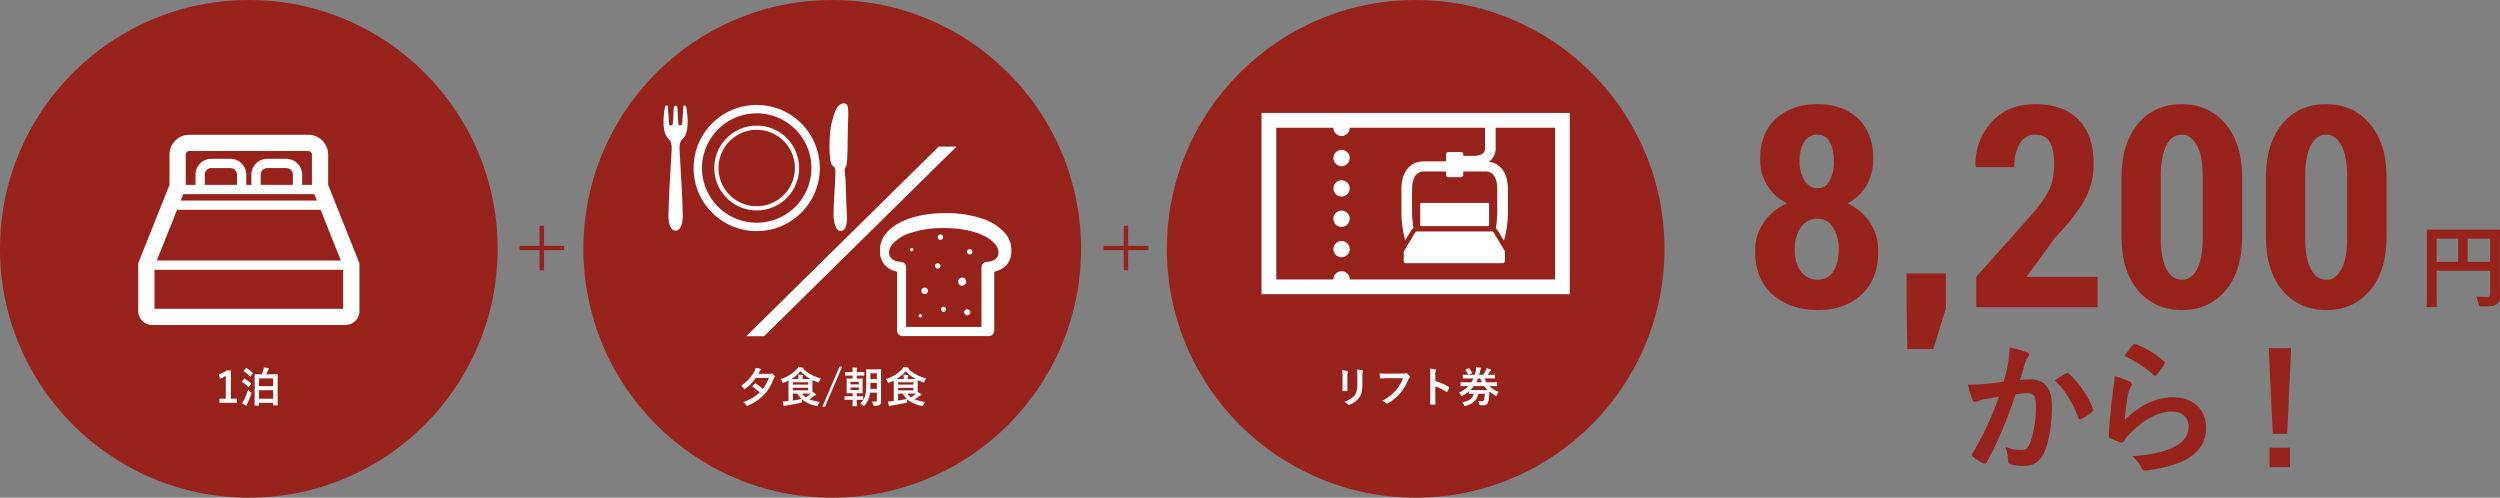 <svg id="レイヤー_1" data-name="レイヤー 1" xmlns="http://www.w3.org/2000/svg" viewBox="0 0 1049.257 208.868"><rect x="0" y="0" width="1049.257" height="208.868" fill="#808080" stroke="none"/><defs><style>.cls-1{fill:#97221b;}.cls-2{fill:#fff;}</style></defs><path class="cls-1" d="M786.214,66.816a21.195,21.195,0,0,1-2.88,11.072,19.657,19.657,0,0,1-7.921,7.472,22.843,22.843,0,0,1,9.421,8.041,21.243,21.243,0,0,1,3.481,12.062q0,11.703-7.051,18.183-7.052,6.481-18.213,6.481-11.702,0-19.053-6.511-7.351-6.51-7.351-18.153a20.953,20.953,0,0,1,3.57-12.122,22.638,22.638,0,0,1,9.872-7.981A20.045,20.045,0,0,1,738.746,66.816q0-11.041,6.721-17.073,6.721-6.031,17.463-6.031,10.381,0,16.833,6.001Q786.214,55.714,786.214,66.816ZM771.692,104.743a16.395,16.395,0,0,0-2.431-9.392,7.367,7.367,0,0,0-6.331-3.571,8.308,8.308,0,0,0-7.021,3.571,15.414,15.414,0,0,0-2.641,9.392q0,5.881,2.641,9.271a8.573,8.573,0,0,0,7.141,3.391,7.288,7.288,0,0,0,6.301-3.391Q771.692,110.624,771.692,104.743ZM769.651,67.476a15.157,15.157,0,0,0-1.83-8.041A5.552,5.552,0,0,0,762.93,56.494a6.477,6.477,0,0,0-5.581,2.88q-2.041,2.881-2.041,8.102a15.004,15.004,0,0,0,2.07,8.401,6.467,6.467,0,0,0,5.671,3.121,5.386,5.386,0,0,0,4.831-3.09A17.001,17.001,0,0,0,769.651,67.476Z"/><path class="cls-1" d="M816.7,129.407l-5.281,17.103H800.497l-.3-17.583V114.764h16.503Z"/><path class="cls-1" d="M880.371,128.927H829.422V116.204l25.144-28.265q5.041-6.36,6.301-10.291a30.035,30.035,0,0,0,1.26-9.152q0-5.58-1.8-8.791Q858.527,56.495,854.086,56.494a7.047,7.047,0,0,0-6.391,3.841,19.131,19.131,0,0,0-2.25,9.782H829.362l-.18-.36a25.619,25.619,0,0,1,6.631-18.453q6.87-7.591,18.273-7.591,11.821,0,18.213,6.481,6.391,6.48,6.391,18.423a30.67,30.67,0,0,1-3.78,15.303q-3.781,6.721-12.603,16.143l-11.762,16.143h29.825Z"/><path class="cls-1" d="M941.041,99.282q0,14.402-6.961,22.624-6.962,8.223-18.363,8.222-11.402,0-18.363-8.222-6.962-8.221-6.961-22.624V74.557q0-14.342,6.901-22.594,6.9-8.25,18.363-8.251,11.402,0,18.393,8.282,6.991,8.281,6.991,22.563Zm-16.562-25.325q0-8.281-2.371-12.872Q919.737,56.494,915.656,56.494q-4.14,0-6.451,4.591t-2.31,12.872V99.822q0,8.461,2.31,13.022,2.31,4.562,6.511,4.561,4.141,0,6.451-4.561,2.309-4.559,2.311-13.022Z"/><path class="cls-1" d="M1001.651,99.282q0,14.402-6.961,22.624-6.962,8.223-18.363,8.222-11.402,0-18.363-8.222-6.962-8.221-6.961-22.624V74.557q0-14.342,6.901-22.594,6.9-8.25,18.363-8.251,11.402,0,18.393,8.282,6.991,8.281,6.991,22.563Zm-16.562-25.325q0-8.281-2.371-12.872Q980.347,56.494,976.267,56.494q-4.14,0-6.451,4.591T967.505,73.957V99.822q0,8.461,2.31,13.022,2.31,4.562,6.511,4.561,4.141,0,6.451-4.561,2.309-4.559,2.311-13.022Z"/><circle class="cls-1" cx="594.151" cy="104.434" r="104.434"/><circle class="cls-1" cx="349.292" cy="104.434" r="104.434"/><circle class="cls-1" cx="104.434" cy="104.434" r="104.434"/><path class="cls-2" d="M563.06,75.661a3.409,3.409,0,1,0,3.408,3.41A3.409,3.409,0,0,0,563.06,75.661Z"/><path class="cls-2" d="M563.06,88.398a3.409,3.409,0,1,0,3.408,3.407A3.409,3.409,0,0,0,563.06,88.398Z"/><path class="cls-2" d="M563.06,101.135a3.409,3.409,0,1,0,3.408,3.408A3.409,3.409,0,0,0,563.06,101.135Z"/><path class="cls-2" d="M563.06,62.927a3.408,3.408,0,1,0,3.408,3.408A3.407,3.407,0,0,0,563.06,62.927Z"/><path class="cls-2" d="M652.644,47.404H529.464v76.069H658.838V47.404Zm0,69.875H566.468a3.408,3.408,0,1,0-6.815,0h-23.995V53.598h23.995a3.408,3.408,0,1,0,6.815,0h86.177Z"/><path class="cls-2" d="M137.726,77.601v-12.697a8.34,8.34,0,0,0-8.337-8.338H79.479a8.339,8.339,0,0,0-8.337,8.337V77.601L58.017,110.478v20.044a5.887,5.887,0,0,0,5.88,5.883H144.971a5.886,5.886,0,0,0,5.88-5.88V110.478ZM77.952,64.906a1.533,1.533,0,0,1,1.528-1.529h49.909a1.533,1.533,0,0,1,1.529,1.528V77.596h-4.113V73.291a6.647,6.647,0,0,0-6.636-6.636h-8.019a6.647,6.647,0,0,0-6.635,6.636V77.596H103.353V73.291A6.647,6.647,0,0,0,96.718,66.655H88.699a6.646,6.646,0,0,0-6.636,6.636V77.596h-4.112Zm44.962,8.385V77.596H109.406V73.293a2.754,2.754,0,0,1,2.745-2.745h8.018A2.754,2.754,0,0,1,122.914,73.291Zm-23.451,0V77.596H85.954V73.293a2.754,2.754,0,0,1,2.745-2.745h8.018A2.754,2.754,0,0,1,99.462,73.291Zm-22.54,8.197H131.946l1.065,2.668H75.857Zm-2.619,6.56h60.261l8.498,21.286H65.805Zm69.738,41.548H64.826V113.227h79.215Z"/><path class="cls-2" d="M424.463,104.826c0-.268-.011-.54-.028-.815a10.7,10.7,0,0,0-2.399-5.888,20.978,20.978,0,0,0-9.562-6.287,46.564,46.564,0,0,0-15.575-2.389c-8.178.004-14.731,1.559-19.464,4.104a18.077,18.077,0,0,0-5.673,4.572,10.674,10.674,0,0,0-2.399,5.887c-.02.277-.028.549-.028.816,0,.099.012.193.014.292-.005.14-.014.282-.014.42a8.778,8.778,0,0,0,.893,3.997,7.743,7.743,0,0,0,1.677,2.22,9.234,9.234,0,0,0,3.308,1.912,11.616,11.616,0,0,0,1.302.349v24.751a2.277,2.277,0,0,0,2.276,2.276h36.219a2.277,2.277,0,0,0,2.276-2.276V114.021c.304-.065.608-.139.912-.229a9.053,9.053,0,0,0,4.326-2.69,7.753,7.753,0,0,0,1.433-2.472,9.221,9.221,0,0,0,.507-3.093c0-.121-.009-.246-.014-.369C424.452,105.053,424.463,104.941,424.463,104.826Zm-5.758,2.762a3.275,3.275,0,0,1-.704.949,4.646,4.646,0,0,1-1.68.97,7.86,7.86,0,0,1-2.203.401,2.279,2.279,0,0,0-2.175,2.274v25.037H380.276v-25.037a2.28,2.28,0,0,0-2.175-2.274,8.023,8.023,0,0,1-1.974-.326,4.514,4.514,0,0,1-2.18-1.328,3.313,3.313,0,0,1-.603-1.066,4.727,4.727,0,0,1-.235-1.279l.005-.127a5.863,5.863,0,0,1,1.416-3.267,16.595,16.595,0,0,1,7.52-4.718,42.966,42.966,0,0,1,14.059-2.081c7.6-.005,13.468,1.447,17.32,3.488a13.525,13.525,0,0,1,4.259,3.311,5.889,5.889,0,0,1,1.416,3.267l.002.075A4.374,4.374,0,0,1,418.705,107.587Z"/><path class="cls-2" d="M393.561,110.462a1.138,1.138,0,1,0,1.138,1.138A1.137,1.137,0,0,0,393.561,110.462Z"/><path class="cls-2" d="M405.511,118.201a1.707,1.707,0,1,0-1.707,1.707A1.707,1.707,0,0,0,405.511,118.201Z"/><circle class="cls-2" cx="388.098" cy="122.071" r="1.366"/><circle class="cls-2" cx="406.99" cy="105.683" r="1.138"/><circle class="cls-2" cx="394.699" cy="99.537" r="1.138"/><path class="cls-2" d="M382.636,104.089a.683.683,0,1,0,.683.683A.683.683,0,0,0,382.636,104.089Z"/><path class="cls-2" d="M386.278,131.858a.683.683,0,1,0,.683.683A.683.683,0,0,0,386.278,131.858Z"/><path class="cls-2" d="M405.966,129.781a1.28,1.28,0,1,0,1.28,1.28A1.28,1.28,0,0,0,405.966,129.781Z"/><path class="cls-2" d="M396.003,128.76a1.05,1.05,0,1,0,1.049,1.05A1.051,1.051,0,0,0,396.003,128.76Z"/><path class="cls-2" d="M563.47,157.962a12.079,12.079,0,0,0-.194-2.58,13.083,13.083,0,0,1,2.191.371c.212.053.3.159.3.283a.745.745,0,0,1-.071.265,4.063,4.063,0,0,0-.194,1.679v3.569c0,.919.035,1.608.053,2.227,0,.265-.106.354-.389.354h-1.413c-.248,0-.354-.088-.336-.3,0-.619.053-1.644.053-2.403Zm8.323,3.304c0,2.615-.389,4.365-1.431,5.761a9.12,9.12,0,0,1-3.888,2.774,1.108,1.108,0,0,1-.371.088.575.575,0,0,1-.424-.212,5.743,5.743,0,0,0-1.502-1.078,8.635,8.635,0,0,0,4.312-2.58c.812-1.007,1.184-2.474,1.184-4.718v-3.34a12.961,12.961,0,0,0-.194-2.88,11.074,11.074,0,0,1,2.297.389.297.297,0,0,1,.247.3.558.558,0,0,1-.071.283,5.336,5.336,0,0,0-.159,1.926Z"/><path class="cls-2" d="M582.469,158.74c-1.149,0-2.156.053-2.916.088-.23.018-.301-.106-.336-.354-.053-.354-.124-1.272-.159-1.785a30.928,30.928,0,0,0,3.393.124h6.308a1.689,1.689,0,0,0,.972-.177.5.5,0,0,1,.265-.07.859.859,0,0,1,.336.088,5.435,5.435,0,0,1,1.29,1.166.443.443,0,0,1,.124.3.603.603,0,0,1-.248.442,2.13,2.13,0,0,0-.406.689,20.814,20.814,0,0,1-3.428,5.743,19.822,19.822,0,0,1-5.019,4.206.854.854,0,0,1-.477.159.618.618,0,0,1-.441-.194,5.261,5.261,0,0,0-1.644-.972,17.08,17.08,0,0,0,5.778-4.417,14.877,14.877,0,0,0,2.986-5.036Z"/><path class="cls-2" d="M602.403,159.941a24.946,24.946,0,0,1,5.619,2.403c.194.106.283.23.194.459a10.341,10.341,0,0,1-.76,1.537c-.071.124-.141.194-.229.194a.27.27,0,0,1-.194-.088,19.578,19.578,0,0,0-4.647-2.262v3.905c0,1.148.036,2.191.071,3.463.018.212-.071.265-.318.265a11.581,11.581,0,0,1-1.573,0c-.248,0-.336-.053-.336-.265.053-1.307.071-2.35.071-3.481v-8.693a13.457,13.457,0,0,0-.177-2.615,13.095,13.095,0,0,1,2.209.283c.247.053.335.159.335.301a.929.929,0,0,1-.141.406,4.607,4.607,0,0,0-.124,1.661Z"/><path class="cls-2" d="M616.471,164.288a15.385,15.385,0,0,1-2.58,1.749,1.137,1.137,0,0,1-.406.177c-.124,0-.194-.124-.354-.406a3.071,3.071,0,0,0-.777-.99,13.257,13.257,0,0,0,3.94-2.774H615.464c-1.608,0-2.156.035-2.262.035-.177,0-.194-.018-.194-.212v-1.237c0-.194.018-.212.194-.212.106,0,.654.036,2.262.036h2.085a10.278,10.278,0,0,0,.883-1.625h-1.855c-1.714,0-2.297.035-2.403.035-.177,0-.194-.018-.194-.194v-1.202c0-.177.018-.194.194-.194.088,0,.671.035,2.085.035a.31.31,0,0,1-.088-.124,10.389,10.389,0,0,0-1.06-1.837c-.124-.177-.088-.212.124-.301l1.06-.459c.195-.088.23-.071.336.07a10.346,10.346,0,0,1,1.148,1.82c.088.194.036.194-.177.3l-1.131.53h2.527c.124-.424.23-.848.318-1.307a9.314,9.314,0,0,0,.194-1.873c.707.053,1.29.106,1.837.177.194.035.3.124.3.247a.68.68,0,0,1-.141.354,3.147,3.147,0,0,0-.354,1.042c-.106.477-.212.919-.336,1.36h1.644a12.544,12.544,0,0,0,1.166-1.873,3.303,3.303,0,0,0,.354-.901,16.366,16.366,0,0,1,1.573.548c.177.071.265.124.265.229a.365.365,0,0,1-.159.248c-.142.088-.212.194-.477.618a13.127,13.127,0,0,1-.813,1.131h.495c1.714,0,2.28-.035,2.386-.035.194,0,.212.018.212.194v1.202c0,.177-.018.194-.212.194-.106,0-.671-.035-2.386-.035h-1.837a11.775,11.775,0,0,0,.848,1.625h1.979c1.625,0,2.173-.036,2.279-.036.177,0,.194.018.194.212v1.237c0,.194-.018.212-.194.212-.106,0-.654-.035-2.279-.035h-.76a10.295,10.295,0,0,0,3.922,2.438,5.222,5.222,0,0,0-.76,1.219c-.141.3-.194.424-.318.424a1.126,1.126,0,0,1-.424-.194,14.947,14.947,0,0,1-2.438-1.608c-.018.354-.036.689-.036.919a10.313,10.313,0,0,1-.671,4.011,2.041,2.041,0,0,1-1.855.831c-.389,0-.724-.018-1.06-.035-.495-.036-.512-.036-.601-.601a3.234,3.234,0,0,0-.406-1.166,10.397,10.397,0,0,0,1.501.124c.389,0,.636-.035.795-.318a7.771,7.771,0,0,0,.442-2.845h-2.686c-.565,2.597-2.208,4.223-5.301,5.089a1.397,1.397,0,0,1-.389.07c-.177,0-.248-.124-.407-.477a3.662,3.662,0,0,0-.777-1.06c3.039-.583,4.417-1.661,4.965-3.622-1.325.018-1.82.035-1.926.035-.176,0-.194-.018-.194-.194Zm6.202-.601c.813,0,1.343,0,1.679-.018a12.224,12.224,0,0,1-1.414-1.625h-4.364a11.365,11.365,0,0,1-1.432,1.625c.354.018.884.018,1.75.018Zm-2.35-4.859c-.229.565-.477,1.113-.742,1.625H621.984a15.079,15.079,0,0,1-.725-1.625Z"/><path class="cls-2" d="M317.197,158.634a19.24,19.24,0,0,1-4.364,4.471.873.873,0,0,1-.406.212c-.124,0-.194-.124-.354-.354a4.044,4.044,0,0,0-1.042-1.078,15.965,15.965,0,0,0,5.672-6.185,5.07,5.07,0,0,0,.459-1.308,16.08,16.08,0,0,1,1.908.371c.194.053.283.159.283.283a.434.434,0,0,1-.194.301,1.638,1.638,0,0,0-.424.654l-.477.918h4.824a1.144,1.144,0,0,0,.459-.053,1.193,1.193,0,0,1,.371-.106c.159,0,.3.106.76.547.406.389.547.584.547.707a.488.488,0,0,1-.176.318,2.332,2.332,0,0,0-.459.831,18.915,18.915,0,0,1-3.552,6.114,20.3,20.3,0,0,1-7.156,4.947,1.502,1.502,0,0,1-.389.124c-.142,0-.212-.106-.406-.407a5.093,5.093,0,0,0-1.113-1.184,19.016,19.016,0,0,0,6.874-4.029,20.6,20.6,0,0,0-2.986-2.438c-.088-.053-.124-.088-.124-.141a.335.335,0,0,1,.124-.212l.937-.955c.142-.159.177-.176.336-.07a20.226,20.226,0,0,1,3.021,2.368,18.345,18.345,0,0,0,2.562-4.647Z"/><path class="cls-2" d="M330.93,161.62c0-.866-.018-1.484-.018-1.873a19.303,19.303,0,0,1-1.837.813,1.566,1.566,0,0,1-.406.124c-.142,0-.194-.124-.336-.459a3.548,3.548,0,0,0-.707-1.148,15.126,15.126,0,0,0,6.75-4.082,3.844,3.844,0,0,0,.725-1.025,12.921,12.921,0,0,1,1.855.336c.159.035.3.106.3.194s-.053.141-.177.212l-.053.035a16.735,16.735,0,0,0,7.492,4.064,4.172,4.172,0,0,0-.671,1.237c-.124.336-.177.459-.318.459a1.314,1.314,0,0,1-.424-.106,16.187,16.187,0,0,1-2.121-.883c0,.265-.018.725-.018,1.466v2.297c0,.548,0,.937.018,1.219.513.3.937.565,1.343.848.124.088.212.177.212.283,0,.124-.106.194-.265.229a1.895,1.895,0,0,0-.565.318c-.601.441-1.184.883-2.05,1.431a20.662,20.662,0,0,0,4.364,1.095,4.876,4.876,0,0,0-.671,1.237c-.194.495-.212.53-.76.389a13.657,13.657,0,0,1-5.972-2.704,5.46,5.46,0,0,0-.088.777c-.018.583-.018.583-.565.689-2.156.442-4.258.831-5.884,1.078a2.447,2.447,0,0,0-.689.212.508.508,0,0,1-.3.106q-.133,0-.212-.265c-.124-.477-.248-1.131-.336-1.714.76-.035,1.255-.07,1.891-.141l.495-.036Zm4.17-2.544v-.141a8.84,8.84,0,0,0-.124-1.661c.654.018,1.149.053,1.785.124.177.018.265.106.265.194a.56.56,0,0,1-.106.354,1.47,1.47,0,0,0-.106.777v.354H338.316c.831,0,1.414,0,1.82-.018a15.327,15.327,0,0,1-4.135-3.269,16.344,16.344,0,0,1-3.905,3.287Zm-2.35,1.361v.989h6.467v-.989Zm6.467,2.314h-6.467V163.829h6.467Zm-6.467,5.354c1.166-.177,2.368-.389,3.693-.654a9.227,9.227,0,0,1-1.767-2.262h-1.926Zm3.834-2.916a5.925,5.925,0,0,0,1.572,1.608,16.775,16.775,0,0,0,2.138-1.59c-.406,0-1.042-.018-1.979-.018Z"/><path class="cls-2" d="M346.253,170.72h-1.113l7.191-16.804H353.444Z"/><path class="cls-2" d="M357.863,166.32v-1.29h-.495c-1.308,0-1.732.036-1.855.036-.177,0-.194-.018-.194-.177,0-.124.035-.583.035-1.644v-2.562c0-1.042-.035-1.502-.035-1.625,0-.177.018-.194.194-.194.124,0,.53.035,1.838.035h.512v-1.272H356.944c-1.484,0-1.979.035-2.085.035-.194,0-.212-.018-.212-.194v-1.131c0-.177.018-.194.212-.194.106,0,.601.035,2.085.035h.919a14.515,14.515,0,0,0-.106-1.943,16.245,16.245,0,0,1,1.767.124c.159.035.247.088.247.194a.791.791,0,0,1-.088.3,2.478,2.478,0,0,0-.106,1.007v.318h.866c1.484,0,1.979-.035,2.085-.035.194,0,.212.018.212.194v1.131c0,.177-.018.194-.212.194-.106,0-.601-.035-2.085-.035h-.866v1.272h.442c1.29,0,1.731-.035,1.855-.035.176,0,.194.018.194.194,0,.106-.036.583-.036,1.625v2.562c0,1.061.036,1.52.036,1.644,0,.159-.018.177-.194.177-.124,0-.565-.036-1.855-.036h-.442v1.29h.424c1.484,0,1.997-.035,2.103-.035.177,0,.194.018.194.194v1.131c0,.194-.018.212-.194.212-.106,0-.619-.035-2.103-.035h-.424v.035c0,1.59.036,2.368.036,2.456,0,.177-.018.194-.177.194h-1.396c-.194,0-.212-.018-.212-.194,0-.124.035-.883.035-2.491h-1.078c-1.484,0-1.997.035-2.103.035-.177,0-.194-.018-.194-.212v-1.131c0-.177.018-.194.194-.194.106,0,.619.035,2.103.035Zm-.919-5h3.517v-1.078H356.944Zm3.517,1.29H356.944v1.078h3.517Zm9.294,3.357c0,.795.036,1.714.036,2.438a1.743,1.743,0,0,1-.495,1.431c-.371.318-.83.459-2.191.459-.548,0-.548,0-.654-.53a4.444,4.444,0,0,0-.495-1.272c.548.035.901.053,1.449.053.442,0,.619-.142.619-.565v-3.181h-2.916a8.82,8.82,0,0,1-2.208,5.318c-.195.212-.283.318-.389.318-.088,0-.194-.088-.389-.283a3.87,3.87,0,0,0-1.078-.76c2.085-2.085,2.527-3.623,2.527-8.923v-2.562c0-1.714-.036-2.598-.036-2.721,0-.177.018-.194.194-.194.106,0,.548.035,1.838.035h2.191c1.29,0,1.714-.035,1.838-.035.176,0,.194.018.194.194,0,.106-.036,1.007-.036,2.721Zm-1.731-2.756v-2.509h-2.721c0,.937-.035,1.767-.071,2.509Zm-2.721-6.538v2.438h2.721v-2.438Z"/><path class="cls-2" d="M375.111,161.62c0-.866-.018-1.484-.018-1.873a19.302,19.302,0,0,1-1.837.813,1.56,1.56,0,0,1-.406.124c-.142,0-.195-.124-.336-.459a3.556,3.556,0,0,0-.707-1.148,15.127,15.127,0,0,0,6.75-4.082,3.844,3.844,0,0,0,.725-1.025,12.902,12.902,0,0,1,1.855.336c.159.035.301.106.301.194s-.053.141-.177.212l-.053.035a16.735,16.735,0,0,0,7.492,4.064,4.172,4.172,0,0,0-.671,1.237c-.124.336-.177.459-.318.459a1.314,1.314,0,0,1-.424-.106,16.186,16.186,0,0,1-2.121-.883c0,.265-.018.725-.018,1.466v2.297c0,.548,0,.937.018,1.219.513.3.937.565,1.343.848.124.088.212.177.212.283,0,.124-.106.194-.265.229a1.895,1.895,0,0,0-.565.318c-.601.441-1.184.883-2.05,1.431a20.667,20.667,0,0,0,4.365,1.095,4.861,4.861,0,0,0-.672,1.237c-.194.495-.212.53-.76.389a13.66,13.66,0,0,1-5.972-2.704,5.462,5.462,0,0,0-.088.777c-.018.583-.018.583-.565.689-2.156.442-4.258.831-5.884,1.078a2.447,2.447,0,0,0-.689.212.508.508,0,0,1-.3.106q-.133,0-.212-.265c-.124-.477-.248-1.131-.336-1.714.76-.035,1.255-.07,1.891-.141l.495-.036Zm4.17-2.544v-.141a8.881,8.881,0,0,0-.124-1.661c.653.018,1.148.053,1.784.124.177.018.265.106.265.194a.56.56,0,0,1-.106.354,1.47,1.47,0,0,0-.106.777v.354h1.502c.831,0,1.414,0,1.82-.018a15.327,15.327,0,0,1-4.135-3.269,16.344,16.344,0,0,1-3.905,3.287Zm-2.35,1.361v.989h6.467v-.989Zm6.467,2.314h-6.467V163.829h6.467Zm-6.467,5.354c1.166-.177,2.368-.389,3.693-.654a9.227,9.227,0,0,1-1.767-2.262h-1.926Zm3.834-2.916a5.925,5.925,0,0,0,1.572,1.608,16.775,16.775,0,0,0,2.138-1.59c-.406,0-1.042-.018-1.979-.018Z"/><path class="cls-2" d="M96.878,167.345h2.527V169.059H92.125v-1.714h2.65v-9.612a9.918,9.918,0,0,1-2.491,1.202l-.354-1.855a9.968,9.968,0,0,0,3.145-1.59h1.802Z"/><path class="cls-2" d="M102.393,159.076c.159-.194.212-.212.371-.124a14.662,14.662,0,0,1,2.509,1.873c.088.07.124.124.124.177a.42.42,0,0,1-.106.194l-.777,1.078c-.142.194-.194.23-.336.088A12.408,12.408,0,0,0,101.651,160.348c-.088-.053-.124-.106-.124-.142,0-.053.036-.088.088-.159Zm.053,8.764a33.795,33.795,0,0,0,1.661-4.188,6.589,6.589,0,0,0,1.024.883c.283.194.407.283.407.459a1.153,1.153,0,0,1-.106.406,42.157,42.157,0,0,1-1.59,3.923,2.659,2.659,0,0,0-.265.689.23.23,0,0,1-.23.212.67.67,0,0,1-.318-.106,8.859,8.859,0,0,1-1.431-.937A7.852,7.852,0,0,0,102.446,167.84Zm.689-13.252c.159-.195.212-.177.371-.088a15.878,15.878,0,0,1,2.527,1.926c.071.071.106.106.106.142,0,.053-.035.106-.106.212l-.795,1.095c-.142.194-.194.212-.336.071a12.974,12.974,0,0,0-2.527-2.067c-.159-.106-.159-.124,0-.318Zm3.905,15.637c-.177,0-.194-.018-.194-.194,0-.106.035-.989.035-5.442v-3.163c0-3.163-.035-4.046-.035-4.17,0-.177.018-.194.194-.194.124,0,.707.035,2.368.035h.495c.265-.707.495-1.414.636-1.837a5.385,5.385,0,0,0,.177-1.025,16.676,16.676,0,0,1,1.873.247c.229.053.283.124.283.23a.395.395,0,0,1-.159.3,1.054,1.054,0,0,0-.248.371c-.194.495-.459,1.184-.689,1.714h2.227c1.661,0,2.244-.035,2.368-.035.177,0,.194.018.194.194,0,.106-.036,1.007-.036,3.728v3.569c0,4.417.036,5.283.036,5.407,0,.159-.018.177-.194.177h-1.52c-.177,0-.194-.018-.194-.177v-.884h-5.938v.954c0,.177-.018.194-.212.194Zm1.678-8.128h5.938v-3.287h-5.938Zm5.938,5.266v-3.587h-5.938v3.587Z"/><path class="cls-1" d="M1049.18,117.747c0,3.358.077,5.366.077,6.679a3.654,3.654,0,0,1-1.23,3.204c-.923.733-2.192,1.003-6.268,1.003-1.23,0-1.269-.039-1.5-1.235a11.177,11.177,0,0,0-1-2.972c1.615.154,3.422.193,4.345.193,1.154,0,1.5-.348,1.5-1.312v-9.651h-22.456v8.223c0,4.208.077,6.37.077,6.602,0,.386-.039.425-.461.425h-3.345c-.385,0-.423-.039-.423-.425,0-.27.077-2.625.077-7.566v-16.523c0-4.941-.077-7.374-.077-7.605,0-.425.038-.463.423-.463.269,0,1.576.077,5.229.077h19.495c3.653,0,4.96-.077,5.191-.077.385,0,.423.039.423.463,0,.231-.077,2.818-.077,7.759ZM1031.685,109.91v-9.729h-9.037V109.91Zm3.999-9.729V109.91h9.42v-9.729Z"/><path class="cls-1" d="M842.796,152.544a41.327,41.327,0,0,0,.602-6.709,43.888,43.888,0,0,1,7.225,1.995,1.22,1.22,0,0,1,.542,2.115,7.663,7.663,0,0,0-1.204,2.297c-.783,2.478-1.385,4.714-2.167,7.252a45.269,45.269,0,0,1,4.696-.242c5.66,0,8.73,3.868,8.73,11.182,0,7.132-1.204,15.049-3.251,19.401-1.747,3.868-4.637,5.681-8.129,5.681a19.579,19.579,0,0,1-5.961-.665A1.569,1.569,0,0,1,842.796,193.16a17.335,17.335,0,0,0-1.144-5.621,18.007,18.007,0,0,0,6.623,1.33c1.987,0,2.89-.725,3.854-3.203a46.721,46.721,0,0,0,2.348-14.989c0-4.292-.783-5.621-3.432-5.621a39.753,39.753,0,0,0-5.058.423c-3.974,11.604-7.406,19.945-12.103,28.407a.986.986,0,0,1-1.565.544,27.407,27.407,0,0,1-4.154-2.659,1.244,1.244,0,0,1-.482-.907,1.129,1.129,0,0,1,.241-.665,127.657,127.657,0,0,0,11.019-23.692c-2.348.363-4.275.725-5.901,1.027a17.639,17.639,0,0,0-3.312.967,1.318,1.318,0,0,1-1.927-.786,55.4,55.4,0,0,1-1.867-6.226c2.649,0,5.299-.181,7.948-.423,2.529-.242,4.757-.544,7.105-.907C841.953,156.714,842.375,154.599,842.796,152.544Zm24.506,4.049c.421-.242.723-.121,1.144.302a40.459,40.459,0,0,1,9.995,14.687.867.867,0,0,1-.241,1.208,24.53,24.53,0,0,1-4.516,3.022c-.602.302-1.204.242-1.385-.483-2.409-6.346-5.54-11.544-9.875-15.654A50.941,50.941,0,0,1,867.302,156.594Z"/><path class="cls-1" d="M893.734,160.038c.663.302.963.665.963,1.148a1.808,1.808,0,0,1-.301.907,11.373,11.373,0,0,0-1.205,3.203,101.222,101.222,0,0,0-1.445,11c5.54-5.621,12.765-9.55,20.11-9.55,8.791,0,14.029,5.138,14.029,12.934,0,6.588-3.914,10.94-9.092,13.539-4.034,2.055-10.236,3.506-15.414,4.17-1.325.182-1.867.121-2.409-.786a15.449,15.449,0,0,0-4.094-5.137c6.744-.423,12.524-1.572,16.558-3.385,4.877-2.115,7.105-5.258,7.105-9.126,0-3.264-2.047-6.225-7.226-6.225-5.298,0-11.681,3.445-17.341,9.187a16.552,16.552,0,0,0-2.589,3.324c-.361.605-.602.605-1.385.423a41.469,41.469,0,0,1-4.094-1.632c-.603-.242-.843-.363-.843-1.209.361-7.011,1.144-14.143,1.867-19.522a37.822,37.822,0,0,0,.542-5.44A33.806,33.806,0,0,1,893.734,160.038Zm1.505-15.291a1.004,1.004,0,0,1,1.144-.302,39.469,39.469,0,0,1,11.801,7.192c.301.242.421.423.421.665a1.677,1.677,0,0,1-.301.726,39.629,39.629,0,0,1-3.071,4.231c-.241.302-.482.483-.663.483-.241,0-.421-.121-.722-.423a48.016,48.016,0,0,0-12.163-7.857A33.064,33.064,0,0,1,895.239,144.747Z"/><path class="cls-1" d="M959.966,182.039H953.884L952.199,146.077h9.393Zm1.144,5.863v8.159H952.56v-8.159Z"/><path class="cls-1" d="M226.478,103.186V94.743h1.855v8.444h8.475v1.794h-8.475V113.455h-1.855v-8.475h-8.475V103.186Z"/><path class="cls-1" d="M471.632,103.186V94.743h1.855v8.444H481.962v1.794h-8.475V113.455H471.632v-8.475h-8.475V103.186Z"/><path class="cls-2" d="M283.55,44.343c.43,0,.687.258.773,1.031.085.773.258,5.923.429,6.782.171.859,1.546.429,1.546-.085,0-.516.514-6.955.514-7.384,0-.429.516-.601.945-.256.429.342.773,3.604.858,6.094.086,2.49-.258,5.923-1.803,7.383-1.989,1.881-1.685,3.7-1.458,7.47.257,4.292,1.202,20.222,1.202,24.983,0,4.036-1.202,6.438-2.833,6.438h-.344c-1.631,0-2.834-2.402-2.834-6.438,0-4.76.945-20.69,1.203-24.983.225-3.77.531-5.589-1.461-7.47-1.545-1.46-1.889-4.893-1.802-7.383.086-2.49.429-5.753.859-6.094.429-.345.943-.173.943.256,0,.429.515,6.867.515,7.384,0,.514,1.374.944,1.546.085.171-.859.343-6.009.429-6.782.086-.773.344-1.031.773-1.031"/><path class="cls-2" d="M352.771,96.97c-1.626.108-2.939-2.909-2.939-6.945,0-4.76.793-13.48.793-17.78,0-1.373.173-1.546-1.371-2.919-1.548-1.375-1.375-13.737-.173-17.858.927-3.183,1.709-7.878,4.971-8.07,2.919-.171,1.725,3.606,1.725,15.11,0,7.555-.345,11.333-.858,11.676-.916.609,0,3.95,0,5.838,0,3.096.343,10.646.515,14.079C355.587,93.193,355.361,96.798,352.771,96.97Z"/><polygon class="cls-2" points="401.445 61.54 393.973 61.54 313.221 141.102 320.693 141.102 401.445 61.54"/><path class="cls-2" d="M317.594,47.558A22.964,22.964,0,1,1,294.63,70.522,22.99,22.99,0,0,1,317.594,47.558m0-3.515a26.479,26.479,0,1,0,26.479,26.479,26.479,26.479,0,0,0-26.479-26.479Z"/><path class="cls-2" d="M317.594,54.486A16.036,16.036,0,1,1,301.558,70.522a16.054,16.054,0,0,1,16.036-16.036m0-1.758A17.793,17.793,0,1,0,335.387,70.522a17.793,17.793,0,0,0-17.793-17.793Z"/><path class="cls-2" d="M626.906,97.609a.977.977,0,0,0-.845-.467H594.786a.983.983,0,0,0-.846.467L589.29,105.355c-.007.014-.005.029-.011.045a.839.839,0,0,0-.116.408V109.544a.947.947,0,0,0,.973.918h40.503a.947.947,0,0,0,.973-.918v-3.487a.858.858,0,0,0-.056-.702Z"/><path class="cls-2" d="M624.499,94.922a.473.473,0,0,0,.486-.459V85.624a.472.472,0,0,0-.486-.461H596.557a.473.473,0,0,0-.487.461V94.463a.473.473,0,0,0,.487.459Z"/><path class="cls-2" d="M624.877,67.865a6.682,6.682,0,0,0,2.857-5.728V49.784h-4.473V62.137c0,.983,0,3.282-5.054,3.282h-4.065v-.683a.946.946,0,0,0-.972-.92H607.887a.946.946,0,0,0-.972.92v2.983h-9.206c-5.966,0-9.528,4.415-9.528,11.812v9.149a45.694,45.694,0,0,0,1.595,12.139l2.473-4.121a2.832,2.832,0,0,1,.983-.959,43.474,43.474,0,0,1-.578-7.059V79.532c0-3.456.876-7.58,5.055-7.58h9.206v1.481a.947.947,0,0,0,.972.92h5.283a.947.947,0,0,0,.972-.92V71.951h9.207c4.177,0,5.054,4.125,5.054,7.58v9.149a43.613,43.613,0,0,1-.598,7.197,2.786,2.786,0,0,1,.793.821l2.616,4.358a45.495,45.495,0,0,0,1.663-12.377V79.532C632.877,72.802,629.903,68.577,624.877,67.865Z"/></svg>
